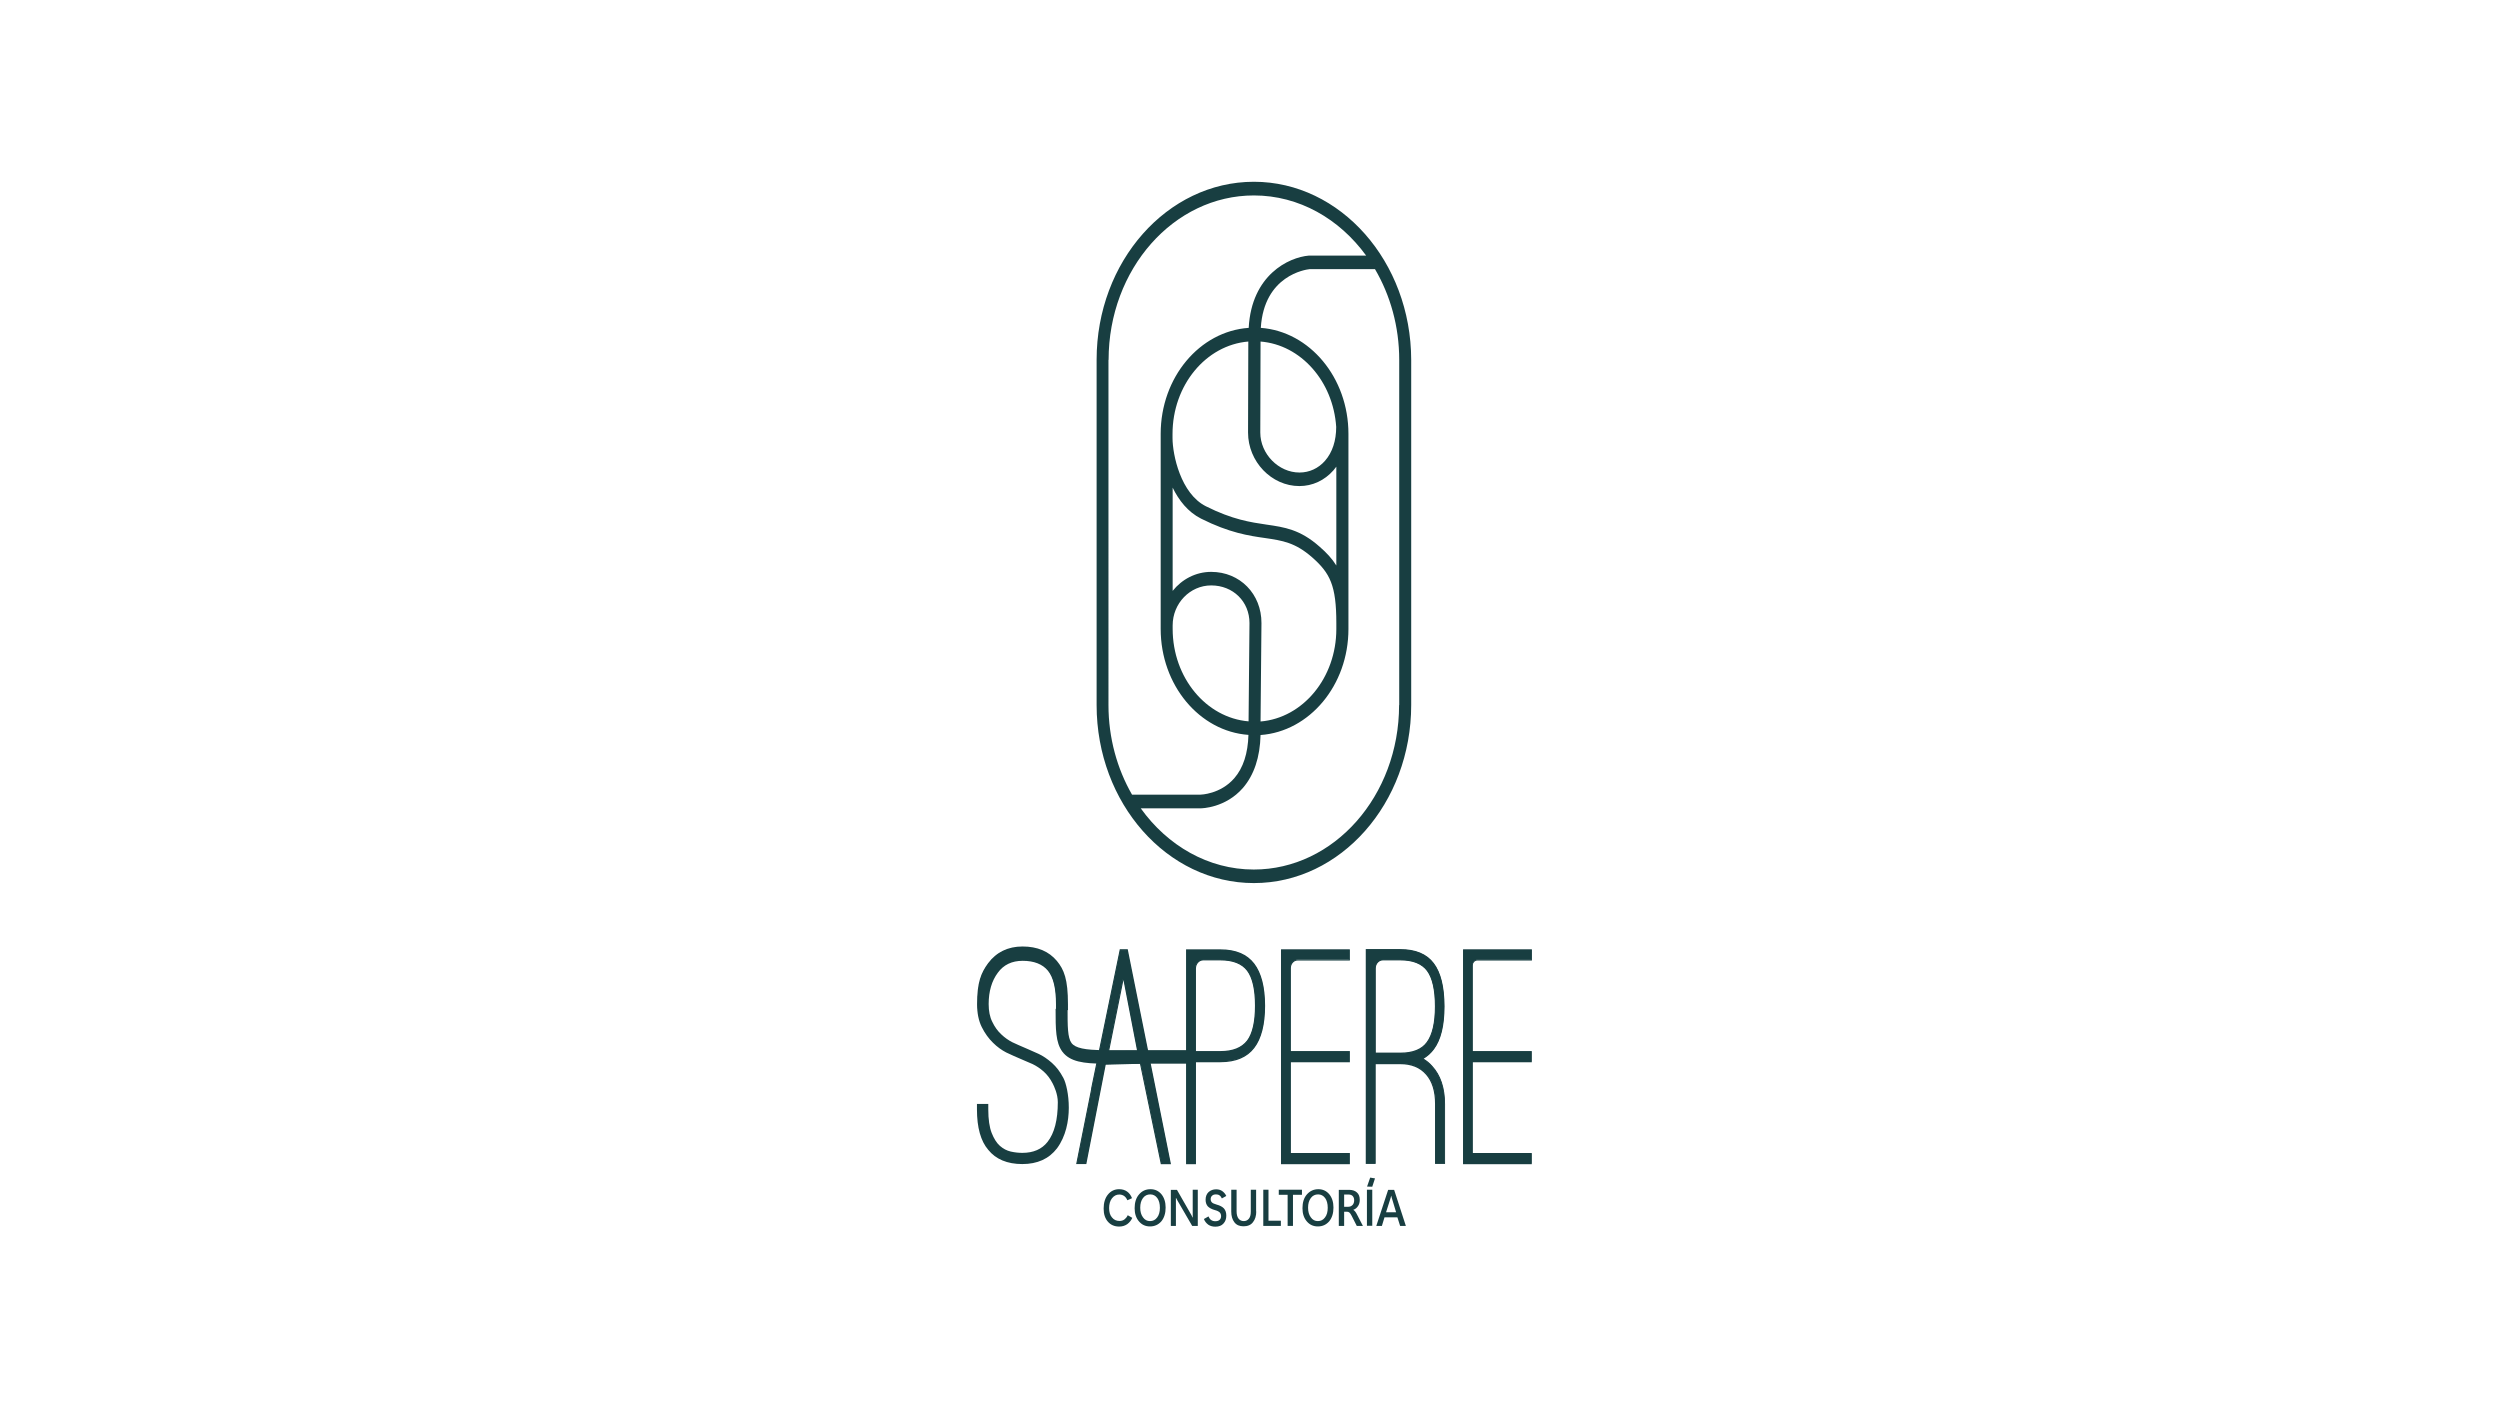 <?xml version="1.0" encoding="UTF-8"?>
<!-- Generator: Adobe Illustrator 27.9.0, SVG Export Plug-In . SVG Version: 6.00 Build 0)  -->
<svg xmlns="http://www.w3.org/2000/svg" xmlns:xlink="http://www.w3.org/1999/xlink" version="1.1" id="Capa_1" x="0px" y="0px" viewBox="0 0 1920 1080" style="enable-background:new 0 0 1920 1080;" xml:space="preserve">
<style type="text/css">
	.st0{clip-path:url(#SVGID_00000105396086754214129220000005694611015410354350_);}
	.st1{clip-path:url(#SVGID_00000005234318691111082300000011840515371348909745_);fill:#183E41;}
</style>
<g>
	<g>
		<defs>
			<rect id="SVGID_1_" x="547.1" y="72.4" width="825.9" height="935.1"></rect>
		</defs>
		<clipPath id="SVGID_00000102505448632916177890000007417979529130476720_">
			<use xlink:href="#SVGID_1_" style="overflow:visible;"></use>
		</clipPath>
		<g style="clip-path:url(#SVGID_00000102505448632916177890000007417979529130476720_);">
			<defs>
				<rect id="SVGID_00000074428912605496182470000002184092052620804277_" x="547.1" y="72.4" width="825.9" height="935.1"></rect>
			</defs>
			<clipPath id="SVGID_00000175293924059914881600000013287374051276807316_">
				<use xlink:href="#SVGID_00000074428912605496182470000002184092052620804277_" style="overflow:visible;"></use>
			</clipPath>
			<path style="clip-path:url(#SVGID_00000175293924059914881600000013287374051276807316_);fill:#183E41;" d="M963,139.6     c-66.6,0-120.8,61.3-120.8,136.7v265.2c0,75.4,54.2,136.7,120.8,136.7c66.6,0,120.8-61.3,120.8-136.7V276.4     C1083.7,201,1029.5,139.6,963,139.6 M851.4,276.4c0-69.7,50-126.3,111.6-126.3c34.7,0,65.7,18,86.2,46.2h-43.6l-0.4,0     c-15.4,1.3-44,14.8-46.2,55.5c-37.7,2.6-67.6,38.1-67.6,81.4v149.8c0,43.2,29.8,78.7,67.4,81.4c-0.4,14.2-4,25.3-10.8,33.2     c-10.7,12.4-25.9,12.7-26.1,12.7h-52.5c-11.4-19.8-18.1-43.5-18.1-68.8V276.4z M900.6,480.3c0-16.9,13.3-30.7,29.6-30.7     c16.8,0,29.4,12.4,29.4,28.9l-0.7,75.5c-32.5-2.7-58.3-33.5-58.3-71V480.3z M930.2,439.2c-11.9,0-22.5,5.7-29.6,14.6v-79.3     c4.7,9.7,11.7,18.7,21.8,23.8c21.7,10.9,36.9,13.2,49.1,14.9c13.5,2,23.2,3.4,36.3,14.9c13.7,12.1,18.5,21.5,18.5,50.5v4.5     c0,37.5-25.7,68.3-58.2,71l0.7-75.5C968.9,456.1,952.2,439.2,930.2,439.2 M1013.5,419.9c-15-13.3-27-15-40.8-17     c-12.2-1.8-26.1-3.8-46.6-14.1c-19.3-9.7-25.6-39.5-25.6-52.4v-3.1c0-37.5,25.7-68.3,58.2-71l-0.2,69.9c0,22.3,18,41.1,39.4,41.1     c10.1,0,19.3-4.3,26.2-12.1c0.8-0.9,1.5-1.8,2.2-2.8v75.9C1023,429,1018.8,424.5,1013.5,419.9 M1017.6,353.9     c-5.1,5.8-12,9-19.6,9c-16.1,0-30.1-14.3-30.1-30.7l0.2-69.9c31,2.5,55.8,30.6,58.1,65.6C1026.2,338.4,1023.3,347.4,1017.6,353.9      M1074.5,541.5c0,69.7-50,126.3-111.6,126.3c-35,0-66.3-18.4-86.8-47H922c0.8,0,19.1-0.2,32.6-15.7c8.5-9.9,13.1-23.5,13.5-40.6     c37.6-2.7,67.5-38.2,67.5-81.4V333.2c0-43.2-29.8-78.6-67.3-81.4c2.5-40.4,34.6-44.8,37.5-45.1h50.2c11.7,20,18.6,43.9,18.6,69.7     V541.5z"></path>
			<path style="clip-path:url(#SVGID_00000175293924059914881600000013287374051276807316_);fill:#183E41;" d="M785.1,893.3     c-11.4,0-19.9-3.5-25.6-10.6c-5.7-6.6-8.5-16.8-8.5-30.5v-3.5h7.4v3.5c0,7.7,0.9,13.8,2.6,18.3c1.7,4.5,3.9,7.9,6.5,10.2     c2.6,2.3,5.5,3.8,8.7,4.5c3.2,0.7,6.2,1,9,1c8.5,0,15.2-2.8,19.8-8.7c6.5-8.3,8.1-20.7,8.1-31.1c0-5.5-2.1-11.1-4.1-14.9     c-2-3.8-4.3-6.9-7.1-9.4c-2.8-2.5-5.7-4.4-8.7-5.8c-3-1.4-16.7-7.1-20.2-8.9c-3.5-1.8-6.8-4.2-10.1-7.4c-3.2-3.2-6-7.1-8.4-11.8     c-2.4-4.7-3.6-10.4-3.6-17.2c0-16.2,2.8-23.4,8.3-31c6.3-8.3,14.9-12.5,25.8-12.5c11.2,0,19.8,3.6,25.8,10.9     c5.7,6.9,8.3,14.6,8.3,32.8v3.7l-7.8,0v-3.7c0-11.7-1.8-20.7-6.4-26.4c-4.3-5.2-10.9-7.9-19.9-7.9c-8.5,0-15.1,3.2-19.7,9.5     c-4.7,6.3-7.1,14.5-7.1,24.5c0,5.5,0.9,10.3,2.8,14.1c1.9,3.9,4.2,7.1,7,9.7c2.8,2.6,5.7,4.7,8.7,6.2c3,1.5,16.7,7.3,20.2,8.9     c3.5,1.6,6.9,3.9,10.2,6.9c3.3,3,5.7,6,8.7,11.4c3.7,7,8.5,34.9-4.9,53.1C805,889.6,796.2,893.3,785.1,893.3"></path>
			<path style="clip-path:url(#SVGID_00000175293924059914881600000013287374051276807316_);fill:#183E41;" d="M785.1,894     c-11.5,0-20.3-3.7-26.1-10.9c-5.8-6.7-8.7-17.2-8.7-31v-4.3h8.7v4.3c0,7.6,0.9,13.6,2.6,18c1.7,4.3,3.8,7.7,6.3,9.9     c2.5,2.2,5.3,3.7,8.4,4.4c3.1,0.7,6.1,1,8.9,1c8.4,0,14.9-2.8,19.3-8.4c5.3-6.7,7.9-17,7.9-30.5c0-6.2-2.8-12.2-4-14.5     c-1.9-3.7-4.3-6.8-6.9-9.1c-2.7-2.4-5.6-4.3-8.5-5.7c-1.1-0.5-3.6-1.6-6.5-2.8c-5.1-2.2-11.4-4.9-13.7-6.1     c-3.5-1.8-7-4.3-10.2-7.5c-3.3-3.2-6.2-7.2-8.6-12c-2.4-4.8-3.6-10.7-3.6-17.6c0-16.8,3-24,8.5-31.5c6.4-8.5,15.3-12.8,26.4-12.8     c11.4,0,20.2,3.7,26.4,11.1c5.5,6.7,8.5,14,8.5,33.3v4.5l-9.2,0v-4.5c0-12.2-2-20.6-6.2-25.8c-4.1-5-10.6-7.6-19.4-7.6     c-8.3,0-14.7,3.1-19.1,9.2c-4.6,6.2-7,14.2-7,24c0,5.4,0.9,10,2.8,13.7c1.8,3.8,4.1,7,6.8,9.5c2.7,2.6,5.6,4.6,8.5,6.1     c1.8,0.9,7.3,3.3,12.2,5.4c3.4,1.5,6.5,2.8,7.9,3.5c3.5,1.6,7,4,10.4,7c3.6,3.3,6,6.4,8.8,11.6c4,7.5,8.7,35.5-4.9,54     C805.6,890,796.7,894,785.1,894 M751.6,849.4v2.7c0,13.4,2.8,23.5,8.3,30c5.5,6.9,14,10.4,25.1,10.4c11.2,0,19.7-3.9,25.3-11.5     c13.3-18.1,8.2-45.9,4.8-52.2c-2.7-5.1-5-8.1-8.5-11.2c-3.3-2.9-6.6-5.2-10-6.8c-1.4-0.7-4.5-2-7.9-3.4     c-4.9-2.1-10.5-4.5-12.3-5.5c-3-1.6-6-3.7-8.8-6.4c-2.8-2.7-5.2-6-7.2-9.9c-1.9-3.9-2.9-8.8-2.9-14.5c0-10.2,2.4-18.6,7.3-25     c4.7-6.5,11.5-9.8,20.2-9.8c9.2,0,16,2.7,20.4,8.1c4.4,5.5,6.6,14.3,6.6,26.9v2.9l6.4,0v-2.9c0-18.8-2.8-25.9-8.1-32.3     c-5.8-7-14.4-10.6-25.3-10.6c-10.6,0-19.2,4.1-25.3,12.2c-5.3,7.2-8.1,14.2-8.1,30.5c0,6.6,1.2,12.3,3.5,16.8     c2.3,4.6,5.1,8.5,8.3,11.6c3.2,3.1,6.5,5.5,9.9,7.3c2.2,1.1,8.5,3.8,13.6,6c2.9,1.3,5.5,2.4,6.6,2.9c3,1.4,6,3.4,8.8,5.9     c2.8,2.5,5.3,5.7,7.3,9.6c1.6,3,4.2,8.9,4.2,15.3c0,14-2.8,24.6-8.3,31.6c-4.7,5.9-11.5,8.9-20.3,8.9c-2.9,0-6-0.4-9.1-1.1     c-3.3-0.7-6.3-2.3-9-4.7c-2.7-2.4-5-5.9-6.7-10.5c-1.8-4.5-2.7-10.8-2.7-18.6v-2.7H751.6z"></path>
			<path style="clip-path:url(#SVGID_00000175293924059914881600000013287374051276807316_);fill:#183E41;" d="M848.8,817.3     l-14.9,76.3H827l11.4-56.9V836l21.9-106.3h5.4l33.1,164h-6.9l-16-77.1L848.8,817.3z M862.8,750.3l-11.6,57.4l22.6-0.1     L862.8,750.3z"></path>
			<path style="clip-path:url(#SVGID_00000175293924059914881600000013287374051276807316_);fill:#183E41;" d="M899.3,894.1h-7.8     l-16-77.1l-26.3,0.7l-14.9,76.3h-7.8l11.5-57.6l0-0.6l22-106.8h6.1L899.3,894.1z M892.2,893.1h5.9l-32.9-162.9h-4.6l-21.8,105.9     l0,0.6l-11.3,56.4h5.9l14.9-76.3l27.8-0.8L892.2,893.1z M850.7,808.3l12.2-60.4l11.6,60.3L850.7,808.3z M862.8,752.7l-11,54.5     l21.5-0.1L862.8,752.7z"></path>
			<path style="clip-path:url(#SVGID_00000175293924059914881600000013287374051276807316_);fill:#183E41;" d="M918.1,893.6h-6.7     v-164h26c11.6,0,20.1,3.6,25.6,10.7c5.4,7.1,8.2,17.8,8.2,32.1c0,14.3-2.7,25-8.2,32.1c-5.4,7.1-14,10.7-25.6,10.7h-19.3V893.6z      M918.1,807.7h19.3c9.5,0,16.3-2.8,20.6-8.3c4.2-5.7,6.2-14.7,6.2-27c0-12.7-2.1-21.7-6.2-27.1c-4.2-5.4-11-8.1-20.6-8.1H924     c-3.3,0-6,3-6,6.7V807.7z"></path>
			<path style="clip-path:url(#SVGID_00000175293924059914881600000013287374051276807316_);fill:#183E41;" d="M918.5,894.1h-7.6     v-165h26.5c11.7,0,20.4,3.7,25.9,10.9c5.5,7.2,8.3,18.1,8.3,32.5c0,14.3-2.8,25.3-8.3,32.4c-5.5,7.2-14.2,10.9-25.9,10.9h-18.9     V894.1z M911.8,893.1h5.7v-78.3h19.8c11.4,0,19.9-3.5,25.2-10.5c5.3-7,8.1-17.7,8.1-31.8c0-14.1-2.7-24.8-8.1-31.8     c-5.3-7-13.8-10.5-25.2-10.5h-25.5V893.1z M937.4,808.3h-19.8v-64.3c0-4,2.9-7.3,6.4-7.3h13.4c9.7,0,16.7,2.8,21,8.3     c4.2,5.5,6.3,14.8,6.3,27.5c0,12.4-2.1,21.6-6.3,27.3C954,805.4,946.9,808.3,937.4,808.3 M918.5,807.2h18.9     c9.3,0,16.1-2.7,20.3-8.1c4.1-5.5,6.1-14.5,6.1-26.7c0-12.5-2.1-21.5-6.1-26.8c-4-5.3-10.9-8-20.3-8H924c-3,0-5.5,2.8-5.5,6.2     V807.2z"></path>
			<path style="clip-path:url(#SVGID_00000175293924059914881600000013287374051276807316_);fill:#183E41;" d="M990.9,743.5v64.2     h45.3v7.5h-45.3v70.8h45.3v7.5h-52v-164h52v7.5h-39.7C993.4,737.2,990.9,740,990.9,743.5"></path>
			<path style="clip-path:url(#SVGID_00000175293924059914881600000013287374051276807316_);fill:#183E41;" d="M1036.7,894.1h-52.9     v-165h52.9v8.6h-40.2c-2.8,0-5.1,2.6-5.1,5.8v63.7h45.3v8.6h-45.3v69.7h45.3V894.1z M984.7,893.1h51.1v-6.5h-45.3v-71.8h45.3     v-6.5h-45.3v-64.7c0-3.8,2.7-6.8,6.1-6.8h39.3v-6.5h-51.1V893.1z"></path>
			<path style="clip-path:url(#SVGID_00000175293924059914881600000013287374051276807316_);fill:#183E41;" d="M1099.8,818.9     c6.4,7,9.7,16.6,9.7,28.9v45.5h-6.9v-45.5c0-9.9-2.4-17.6-7.1-23c-4.7-5.4-11.4-8.1-20-8.1h-3.2h-16.1v76.6h-6.7v-164h26     c11.6,0,20.1,3.5,25.5,10.6c5.4,7.1,8.1,18,8.1,33c0,14.6-2.7,25.5-7.9,32.6c-2.3,3.1-5.2,5.6-8.6,7.5     C1095.2,814.6,1097.7,816.5,1099.8,818.9 M1075.5,809c9.6,0,16.4-2.8,20.4-8.3c4.3-5.8,6.4-15.1,6.4-27.7c0-12.8-2.1-22-6.2-27.5     c-4.2-5.5-11-8.3-20.6-8.3H1062c-3.2,0-5.8,3-5.8,6.6V809h16.1H1075.5z"></path>
			<path style="clip-path:url(#SVGID_00000175293924059914881600000013287374051276807316_);fill:#183E41;" d="M1109.9,893.9h-7.8     v-46c0-9.7-2.3-17.3-7-22.6c-4.6-5.3-11.2-8-19.7-8h-18.9v76.6h-7.6v-165h26.5c11.7,0,20.4,3.6,25.8,10.8     c5.4,7.1,8.2,18.3,8.2,33.3c0,14.7-2.7,25.7-8.1,32.9c-2.1,2.9-4.8,5.3-7.9,7.2c2.4,1.4,4.7,3.3,6.6,5.5c6.5,7,9.8,16.9,9.8,29.3     V893.9z M1103.1,892.9h6v-45c0-12.1-3.2-21.7-9.5-28.6l0,0c-2.1-2.4-4.5-4.3-7.2-5.7l-0.9-0.5l0.8-0.5c3.4-1.9,6.2-4.4,8.4-7.4     c5.2-7,7.8-17.9,7.8-32.3c0-14.7-2.7-25.7-7.9-32.6c-5.3-6.9-13.7-10.4-25.1-10.4H1050v162.9h5.7v-76.6h19.8     c8.7,0,15.5,2.8,20.3,8.3c4.8,5.5,7.2,13.4,7.2,23.4V892.9z M1075.5,809.5h-19.8v-65.7c0-3.9,2.8-7.1,6.3-7.1h13.5     c9.7,0,16.7,2.8,21,8.5c4.2,5.6,6.3,14.9,6.3,27.8c0,12.7-2.2,22.2-6.6,28.1C1092.2,806.6,1085.2,809.5,1075.5,809.5      M1056.7,808.4h18.9c9.4,0,16.2-2.7,20.1-8.1c4.2-5.7,6.3-14.9,6.3-27.4c0-12.6-2.1-21.8-6.1-27.2c-4-5.4-10.9-8.1-20.3-8.1H1062     c-3,0-5.4,2.7-5.4,6.1V808.4z"></path>
			<path style="clip-path:url(#SVGID_00000175293924059914881600000013287374051276807316_);fill:#183E41;" d="M1130.8,741.5v66.2     h45.3v7.5h-45.3v70.8h45.3v7.5h-52v-164h52v7.5h-41.5C1132.5,737.2,1130.8,739.1,1130.8,741.5"></path>
			<path style="clip-path:url(#SVGID_00000175293924059914881600000013287374051276807316_);fill:#183E41;" d="M1176.5,894.1h-52.9     v-165h52.9v8.6h-42c-1.9,0-3.4,1.7-3.4,3.8v65.7h45.3v8.6h-45.3v69.7h45.3V894.1z M1124.6,893.1h51.1v-6.5h-45.3v-71.8h45.3v-6.5     h-45.3v-66.7c0-2.7,1.9-4.9,4.3-4.9h41v-6.5h-51.1V893.1z"></path>
			<path style="clip-path:url(#SVGID_00000175293924059914881600000013287374051276807316_);fill:#183E41;" d="M917.2,816.9h-68.9     c-16.2,0-26.6-1.5-32.4-9.2c-5.2-7-5.2-17.3-5.2-32.9l9.2-0.1c0,13.4,0,22.2,3,26.3c2.9,3.9,10.3,5.5,25.3,5.5h68.9V816.9z"></path>
			<path style="clip-path:url(#SVGID_00000175293924059914881600000013287374051276807316_);fill:#183E41;" d="M869.6,935.3     c-0.8,1.9-2.1,3.5-3.8,4.8c-1.7,1.2-3.8,1.9-6.2,1.9c-3.6,0-6.5-1.2-8.7-3.7c-2.2-2.5-3.3-5.8-3.3-10.1c0-4.5,1.1-8.1,3.3-10.8     c2.2-2.7,5.1-4.1,8.6-4.1c2.4,0,4.4,0.6,6.1,1.8c1.7,1.2,2.9,2.9,3.8,5.1l-3.6,1.6c-0.6-1.5-1.5-2.6-2.5-3.3     c-1-0.7-2.3-1.1-3.7-1.1c-2.3,0-4.1,1-5.6,2.9c-1.5,1.9-2.2,4.5-2.2,7.5c0,3.1,0.7,5.5,2.2,7.2c1.4,1.8,3.4,2.7,5.8,2.7     c1.5,0,2.8-0.4,3.8-1.2c1-0.8,1.9-1.8,2.5-3.2L869.6,935.3z"></path>
			<path style="clip-path:url(#SVGID_00000175293924059914881600000013287374051276807316_);fill:#183E41;" d="M883.2,941.9     c-3.5,0-6.3-1.3-8.5-3.9s-3.3-5.9-3.3-10.1c0-4.4,1.1-8,3.4-10.6c2.3-2.7,5.2-4,8.8-4c3.4,0,6.2,1.3,8.4,3.9     c2.1,2.6,3.2,6,3.2,10.2c0,4.4-1.1,7.9-3.3,10.6C889.6,940.6,886.7,941.9,883.2,941.9 M883.2,937.8c2.3,0,4.1-0.9,5.5-2.8     c1.4-1.8,2.1-4.3,2.1-7.4c0-3.2-0.7-5.7-2-7.5c-1.4-1.9-3.2-2.8-5.4-2.8c-2.3,0-4.2,0.9-5.6,2.8c-1.4,1.9-2.1,4.3-2.1,7.4     c0,3.1,0.7,5.5,2.1,7.4C879.2,936.9,881,937.8,883.2,937.8"></path>
			<path style="clip-path:url(#SVGID_00000175293924059914881600000013287374051276807316_);fill:#183E41;" d="M920.1,941.5h-4.5     l-11.5-19.8c-0.2-0.4-0.4-0.7-0.5-1c-0.1-0.2-0.3-0.5-0.4-0.7h-0.1c0,0.3,0,0.8,0,1.5c0,0.6,0,1.4,0,2.3v17.7h-3.9v-27.7h4.7     l11.1,19.4c0.2,0.4,0.4,0.7,0.5,1c0.2,0.3,0.3,0.6,0.5,0.9h0.1c0-0.4,0-0.9-0.1-1.5c0-0.6,0-1.4,0-2.4v-17.5h3.9V941.5z"></path>
			<path style="clip-path:url(#SVGID_00000175293924059914881600000013287374051276807316_);fill:#183E41;" d="M924.6,936.2l3.5-2     c0.5,1.2,1.2,2.2,2.1,2.8c0.9,0.6,1.9,0.9,3.1,0.9c1.4,0,2.5-0.3,3.3-1c0.8-0.7,1.2-1.7,1.2-2.9c0-1.2-0.4-2.2-1.1-2.9     c-0.8-0.7-1.9-1.3-3.5-1.7c-2.6-0.7-4.4-1.7-5.6-2.9c-1.1-1.3-1.7-2.9-1.7-5.1c0-2.5,0.8-4.5,2.3-5.9c1.6-1.4,3.5-2.1,5.8-2.1     c1.7,0,3.3,0.4,4.6,1.3c1.3,0.9,2.4,2.1,3.2,3.8l-3.4,1.9c-0.5-1.1-1.1-1.9-1.9-2.4c-0.7-0.5-1.6-0.7-2.6-0.7c-1.3,0-2.3,0.3-3,1     c-0.7,0.6-1.1,1.5-1.1,2.6c0,1.1,0.3,1.9,1,2.6c0.6,0.6,1.8,1.1,3.5,1.6c2.6,0.7,4.5,1.7,5.7,3c1.2,1.4,1.8,3.2,1.8,5.5     c0,2.5-0.7,4.5-2.2,6.1c-1.4,1.6-3.5,2.4-6.2,2.4c-2.1,0-3.9-0.5-5.4-1.5C926.4,939.4,925.3,938,924.6,936.2"></path>
			<path style="clip-path:url(#SVGID_00000175293924059914881600000013287374051276807316_);fill:#183E41;" d="M964.8,930.4     c0,3.3-0.8,6.1-2.5,8.2c-1.6,2.2-4.1,3.2-7.3,3.2c-3.1,0-5.4-1-7-3.1c-1.6-2.1-2.4-4.8-2.4-8.2v-16.8h4.1v16.6     c0,2.4,0.5,4.3,1.5,5.6c1,1.3,2.4,1.9,4,1.9c1.6,0,2.9-0.6,3.9-1.8c1-1.2,1.5-3,1.5-5.4v-16.9h4.1V930.4z"></path>
			<polygon style="clip-path:url(#SVGID_00000175293924059914881600000013287374051276807316_);fill:#183E41;" points="983.7,941.5      970.2,941.5 970.2,913.7 974.2,913.7 974.2,937.5 983.7,937.5    "></polygon>
			<polygon style="clip-path:url(#SVGID_00000175293924059914881600000013287374051276807316_);fill:#183E41;" points="999.9,917.6      993,917.6 993,941.5 988.9,941.5 988.9,917.6 982.1,917.6 982.1,913.7 999.9,913.7    "></polygon>
			<path style="clip-path:url(#SVGID_00000175293924059914881600000013287374051276807316_);fill:#183E41;" d="M1012.1,941.9     c-3.5,0-6.3-1.3-8.5-3.9c-2.2-2.6-3.3-5.9-3.3-10.1c0-4.4,1.1-8,3.4-10.6s5.2-4,8.8-4c3.4,0,6.2,1.3,8.4,3.9     c2.1,2.6,3.2,6,3.2,10.2c0,4.4-1.1,7.9-3.3,10.6C1018.5,940.6,1015.7,941.9,1012.1,941.9 M1012.1,937.8c2.3,0,4.1-0.9,5.5-2.8     c1.4-1.8,2.1-4.3,2.1-7.4c0-3.2-0.7-5.7-2-7.5c-1.4-1.9-3.2-2.8-5.4-2.8c-2.3,0-4.2,0.9-5.6,2.8c-1.4,1.9-2.1,4.3-2.1,7.4     c0,3.1,0.7,5.5,2.1,7.4C1008.1,936.9,1009.9,937.8,1012.1,937.8"></path>
			<path style="clip-path:url(#SVGID_00000175293924059914881600000013287374051276807316_);fill:#183E41;" d="M1046.7,941.5h-4.7     l-3.9-7.7c-0.7-1.4-1.3-2.2-1.8-2.6c-0.5-0.4-1.1-0.6-1.8-0.6h-2.2v10.9h-4.1v-27.7h7.9c2.6,0,4.6,0.7,6,2     c1.5,1.3,2.2,3.2,2.2,5.7c0,1.8-0.4,3.4-1.3,4.7c-0.9,1.4-2.1,2.4-3.6,2.9v0.1c0.5,0.3,1,0.8,1.4,1.3c0.4,0.5,0.9,1.3,1.4,2.3     L1046.7,941.5z M1032.3,917.5v9.3h3.2c1.4,0,2.4-0.5,3.3-1.4c0.8-0.9,1.2-2.1,1.2-3.6c0-1.4-0.4-2.4-1.1-3.2     c-0.7-0.8-1.8-1.2-3.3-1.2H1032.3z"></path>
			
				<rect x="1049.8" y="913.7" style="clip-path:url(#SVGID_00000175293924059914881600000013287374051276807316_);fill:#183E41;" width="4.1" height="27.7"></rect>
			<path style="clip-path:url(#SVGID_00000175293924059914881600000013287374051276807316_);fill:#183E41;" d="M1057,941.5l9.1-27.7     h4.6l9,27.7h-4.4l-2.1-6.6h-9.9l-2,6.6H1057z M1064.5,931h7.7l-3.3-11c-0.1-0.3-0.2-0.5-0.2-0.8c-0.1-0.2-0.1-0.5-0.2-0.8h-0.1     c-0.1,0.3-0.2,0.6-0.2,0.8c-0.1,0.2-0.1,0.5-0.2,0.8L1064.5,931z"></path>
			<polygon style="clip-path:url(#SVGID_00000175293924059914881600000013287374051276807316_);fill:#183E41;" points="     1053.9,911.4 1049.9,911.3 1052.3,904.4 1056,905    "></polygon>
		</g>
	</g>
</g>
</svg>
